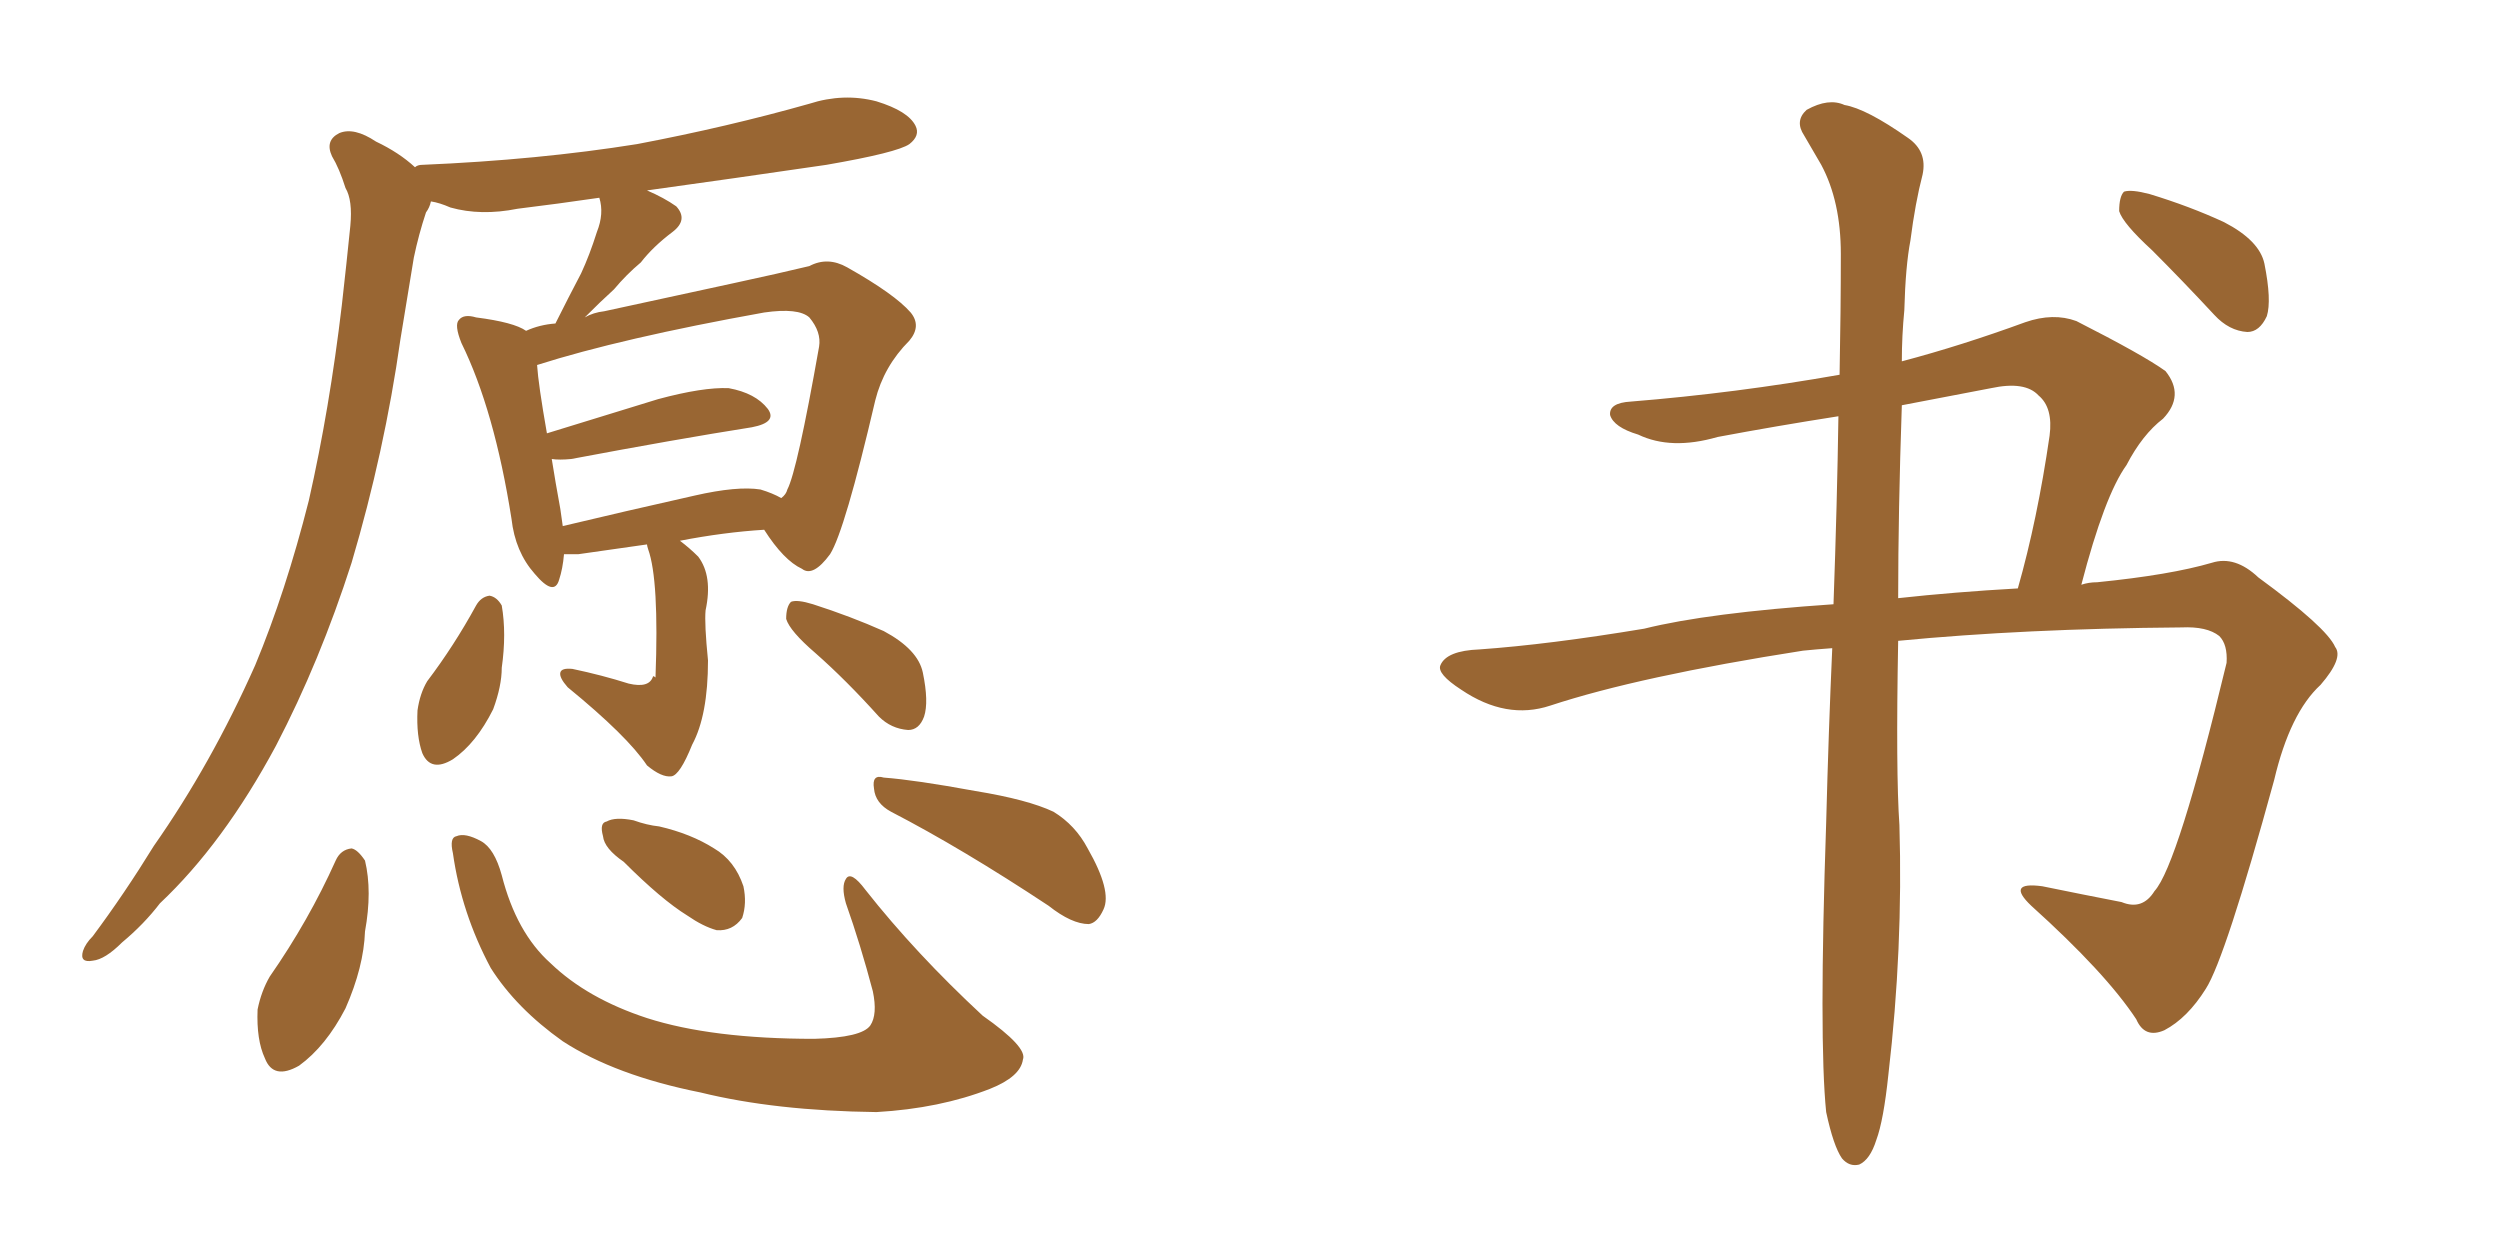 <svg xmlns="http://www.w3.org/2000/svg" xmlns:xlink="http://www.w3.org/1999/xlink" width="300" height="150"><path fill="#996633" padding="10" d="M77.64 65.33L77.64 65.33Q73.54 65.92 69.43 66.50L69.43 66.50Q68.26 66.50 67.68 66.50L67.68 66.50Q67.53 68.26 67.09 69.58L67.09 69.58Q66.50 71.63 64.16 68.85L64.16 68.85Q61.82 66.21 61.38 62.26L61.38 62.26Q59.33 49.22 55.37 41.16L55.37 41.16Q54.49 38.96 55.08 38.38L55.08 38.38Q55.66 37.65 57.13 38.09L57.13 38.09Q61.67 38.67 63.13 39.70L63.13 39.70Q64.75 38.96 66.65 38.82L66.65 38.82Q68.26 35.60 69.73 32.81L69.73 32.81Q70.75 30.62 71.63 27.83L71.63 27.83Q72.51 25.63 71.92 23.73L71.92 23.73Q66.94 24.46 62.11 25.05L62.11 25.05Q57.71 25.93 54.05 24.90L54.05 24.90Q52.73 24.32 51.71 24.17L51.71 24.17Q51.56 24.90 51.12 25.49L51.12 25.49Q50.24 28.13 49.66 30.91L49.66 30.91Q48.93 35.45 48.05 40.72L48.05 40.72Q46.14 54.20 42.19 67.53L42.19 67.53Q38.38 79.39 33.11 89.50L33.11 89.50Q26.81 101.22 19.19 108.40L19.19 108.40Q17.29 110.89 14.65 113.09L14.65 113.09Q12.60 115.14 11.13 115.28L11.13 115.28Q9.52 115.58 9.96 114.11L9.96 114.11Q10.25 113.23 11.13 112.35L11.13 112.35Q14.94 107.23 18.46 101.51L18.46 101.51Q25.34 91.70 30.62 79.83L30.62 79.83Q34.28 71.04 37.06 60.06L37.06 60.06Q39.55 49.07 41.02 36.62L41.02 36.62Q41.60 31.49 42.04 27.10L42.04 27.10Q42.33 24.02 41.46 22.56L41.46 22.56Q40.72 20.21 39.84 18.75L39.84 18.75Q38.96 16.85 40.72 15.97L40.72 15.97Q42.48 15.23 45.12 16.99L45.12 16.99Q47.90 18.31 49.80 20.07L49.80 20.07Q50.10 19.78 50.68 19.78L50.68 19.78Q64.60 19.19 76.46 17.29L76.46 17.29Q87.30 15.23 97.12 12.45L97.12 12.45Q101.22 11.13 105.18 12.16L105.18 12.16Q108.98 13.33 109.86 15.09L109.86 15.09Q110.45 16.26 109.13 17.29L109.13 17.29Q107.67 18.31 99.17 19.78L99.17 19.78Q88.18 21.39 77.64 22.85L77.64 22.85Q79.69 23.73 81.15 24.76L81.15 24.76Q82.62 26.37 80.71 27.83L80.71 27.83Q78.37 29.59 76.90 31.49L76.90 31.49Q75.15 32.96 73.68 34.72L73.68 34.72Q72.07 36.18 70.17 38.09L70.17 38.09Q71.19 37.50 72.51 37.35L72.51 37.35Q81.30 35.45 88.04 33.98L88.04 33.98Q93.46 32.81 97.12 31.93L97.12 31.93Q99.32 30.76 101.66 32.08L101.66 32.08Q107.37 35.30 109.28 37.50L109.28 37.50Q110.60 39.11 109.13 40.87L109.13 40.87Q106.05 43.95 105.03 48.05L105.03 48.05L105.03 48.05Q101.37 63.72 99.61 66.50L99.61 66.50Q97.56 69.29 96.24 68.26L96.24 68.26Q94.04 67.24 91.70 63.57L91.70 63.57Q86.87 63.87 81.59 64.89L81.59 64.89Q82.76 65.77 83.79 66.80L83.79 66.80Q85.55 69.14 84.67 73.24L84.67 73.24Q84.52 74.85 84.96 79.25L84.96 79.25Q84.96 85.84 83.06 89.36L83.06 89.36Q81.59 93.02 80.57 93.16L80.57 93.16Q79.39 93.31 77.64 91.85L77.64 91.85Q75.29 88.33 68.12 82.47L68.12 82.47Q67.09 81.30 67.24 80.71L67.24 80.71Q67.38 80.13 68.70 80.27L68.70 80.27Q72.22 81.01 75.44 82.03L75.44 82.03Q77.93 82.62 78.37 81.15L78.37 81.15Q78.52 81.15 78.66 81.30L78.66 81.30Q79.10 69.58 77.78 65.92L77.78 65.92Q77.64 65.48 77.64 65.33ZM91.26 58.74L91.26 58.74Q92.72 59.18 93.75 59.77L93.75 59.77Q94.34 59.33 94.48 58.74L94.48 58.74Q95.65 56.54 98.29 41.60L98.29 41.60Q98.58 39.84 97.12 38.09L97.12 38.09Q95.80 36.91 91.70 37.50L91.70 37.50Q74.56 40.58 64.45 43.80L64.45 43.80Q64.60 46.14 65.63 52.00L65.63 52.00Q71.78 50.10 78.96 47.90L78.96 47.90Q84.38 46.44 87.45 46.58L87.45 46.58Q90.67 47.17 92.14 49.07L92.14 49.07Q93.31 50.68 90.23 51.27L90.23 51.27Q81.01 52.73 68.55 55.08L68.55 55.08Q67.09 55.22 66.21 55.08L66.21 55.08Q66.65 57.86 67.24 61.08L67.24 61.08Q67.38 62.11 67.53 63.13L67.53 63.13Q74.85 61.38 83.35 59.47L83.35 59.47Q88.48 58.30 91.26 58.74ZM57.13 72.66L57.13 72.66Q57.71 71.63 58.74 71.48L58.74 71.48Q59.62 71.63 60.21 72.66L60.21 72.66Q60.79 76.03 60.21 80.13L60.21 80.13Q60.21 82.32 59.18 85.11L59.18 85.11Q57.13 89.21 54.35 91.11L54.35 91.11Q51.71 92.72 50.68 90.38L50.68 90.38Q49.95 88.33 50.10 85.25L50.10 85.25Q50.39 83.20 51.27 81.74L51.27 81.74Q54.49 77.49 57.13 72.66ZM97.85 78.37L97.85 78.37Q94.78 75.73 94.34 74.27L94.34 74.27Q94.34 72.80 94.92 72.22L94.92 72.22Q95.65 71.92 97.56 72.51L97.56 72.51Q102.10 73.97 106.05 75.73L106.05 75.73Q110.16 77.93 110.74 80.71L110.74 80.71Q111.47 84.23 110.89 85.99L110.89 85.99Q110.30 87.60 108.98 87.60L108.98 87.60Q106.93 87.45 105.47 85.99L105.47 85.99Q101.51 81.59 97.85 78.37ZM40.28 103.27L40.28 103.27Q40.87 101.95 42.19 101.81L42.19 101.81Q42.92 101.95 43.80 103.27L43.80 103.27Q44.68 106.93 43.80 111.77L43.80 111.77Q43.65 116.02 41.46 121.00L41.46 121.00Q39.11 125.54 35.89 127.88L35.89 127.88Q32.81 129.64 31.79 127.00L31.79 127.00Q30.76 124.80 30.91 121.14L30.91 121.14Q31.35 118.95 32.37 117.19L32.37 117.19Q37.06 110.45 40.28 103.27ZM54.35 102.39L54.35 102.39Q53.91 100.49 54.79 100.34L54.79 100.34Q55.81 99.90 57.71 100.93L57.71 100.93Q59.33 101.81 60.21 105.03L60.21 105.03Q61.96 111.91 66.06 115.58L66.06 115.58Q70.46 119.82 77.64 122.17L77.64 122.17Q85.40 124.66 97.71 124.66L97.71 124.66Q103.42 124.51 104.44 123.05L104.44 123.05Q105.32 121.73 104.74 118.95L104.74 118.95Q103.27 113.38 101.51 108.40L101.51 108.40Q100.93 106.35 101.51 105.47L101.51 105.47Q102.10 104.44 103.86 106.79L103.86 106.79Q109.86 114.40 117.92 121.88L117.92 121.88Q123.34 125.68 122.75 127.15L122.75 127.15Q122.46 129.20 118.80 130.66L118.80 130.66Q112.79 133.01 105.18 133.45L105.18 133.45Q93.02 133.30 84.08 131.10L84.08 131.10Q73.83 129.05 67.53 124.95L67.53 124.95Q61.96 121.00 58.89 116.16L58.89 116.16Q55.37 109.57 54.35 102.39ZM74.85 103.42L74.85 103.42Q72.51 101.81 72.36 100.34L72.36 100.34Q71.92 98.73 72.80 98.58L72.80 98.58Q73.83 98.00 76.03 98.44L76.03 98.44Q77.64 99.02 79.10 99.17L79.10 99.17Q82.91 100.05 85.69 101.81L85.69 101.81Q88.18 103.27 89.21 106.35L89.21 106.35Q89.65 108.40 89.06 110.16L89.06 110.16Q87.89 111.77 85.99 111.62L85.99 111.62Q84.38 111.18 82.47 109.86L82.47 109.86Q79.39 107.96 74.85 103.42ZM106.93 97.41L106.93 97.41L106.93 97.41Q105.03 96.39 104.88 94.63L104.88 94.63Q104.59 92.87 106.05 93.31L106.05 93.31Q109.86 93.60 117.04 94.92L117.04 94.92Q123.34 95.95 126.42 97.41L126.42 97.41Q129.05 99.02 130.52 101.81L130.52 101.81Q133.45 106.93 132.42 109.13L132.42 109.13Q131.69 110.74 130.66 110.89L130.66 110.89Q128.61 110.89 125.83 108.69L125.83 108.69Q115.43 101.81 106.93 97.41ZM219.14 133.45L219.14 133.45Q218.26 124.80 219.14 98.73L219.14 98.73Q219.43 87.60 219.87 77.78L219.87 77.78Q217.82 77.93 216.36 78.08L216.36 78.08Q196.73 81.15 186.04 84.67L186.04 84.67Q180.76 86.43 175.34 82.76L175.34 82.76Q172.41 80.86 172.85 79.83L172.85 79.83Q173.58 78.08 177.54 77.93L177.54 77.93Q185.89 77.34 197.31 75.44L197.31 75.44Q204.93 73.54 220.02 72.51L220.02 72.51Q220.46 60.21 220.61 49.95L220.61 49.95Q213.13 51.12 206.10 52.44L206.10 52.44Q200.54 54.05 196.58 52.15L196.58 52.15Q193.65 51.27 193.21 49.80L193.21 49.80Q193.07 48.34 195.70 48.19L195.70 48.19Q208.30 47.17 220.75 44.97L220.75 44.97Q220.90 37.21 220.90 30.47L220.90 30.47Q220.90 24.17 218.55 19.78L218.55 19.78Q217.53 18.02 216.50 16.26L216.50 16.26Q215.33 14.50 216.80 13.18L216.80 13.18Q219.43 11.72 221.34 12.60L221.34 12.60Q223.97 13.04 228.96 16.55L228.96 16.55Q231.30 18.16 230.71 20.95L230.71 20.95Q229.83 24.32 229.25 28.86L229.25 28.86Q228.66 31.93 228.52 37.21L228.52 37.21Q228.22 40.28 228.22 43.36L228.22 43.36Q235.40 41.46 243.02 38.67L243.02 38.67Q246.39 37.50 249.17 38.53L249.17 38.53Q257.23 42.63 259.86 44.53L259.86 44.53Q262.21 47.46 259.57 50.24L259.57 50.24Q257.08 52.15 255.18 55.81L255.18 55.81Q252.54 59.47 249.76 70.17L249.76 70.17Q250.63 69.87 251.66 69.87L251.66 69.87Q260.45 68.99 265.43 67.53L265.43 67.53Q268.21 66.65 271.00 69.29L271.00 69.29Q279.20 75.29 280.22 77.64L280.22 77.64Q281.25 78.96 278.47 82.18L278.47 82.18Q274.80 85.55 272.90 93.60L272.90 93.60Q267.04 114.99 264.70 118.65L264.70 118.65Q262.50 122.17 259.72 123.63L259.72 123.63Q257.37 124.66 256.35 122.31L256.35 122.31Q252.69 116.75 243.75 108.69L243.75 108.69Q240.67 105.76 245.07 106.35L245.07 106.35Q250.05 107.37 254.59 108.25L254.59 108.25Q257.08 109.28 258.54 106.93L258.54 106.93Q261.33 103.86 267.19 79.54L267.19 79.54Q267.33 77.34 266.31 76.32L266.31 76.32Q264.84 75.15 261.77 75.29L261.77 75.29Q242.87 75.44 227.78 76.90L227.78 76.90Q227.49 92.72 227.93 99.02L227.93 99.02Q228.37 113.82 226.61 128.91L226.61 128.91Q226.03 134.47 225.15 136.82L225.15 136.82Q224.41 139.16 223.10 139.75L223.10 139.75Q221.92 140.04 221.04 139.01L221.04 139.01Q220.02 137.55 219.14 133.45ZM228.22 48.63L228.22 48.63Q227.78 61.52 227.78 71.78L227.78 71.78Q234.52 71.04 242.14 70.61L242.14 70.61Q244.48 62.40 245.95 52.29L245.95 52.29Q246.39 48.93 244.63 47.46L244.63 47.46Q243.02 45.70 238.92 46.58L238.92 46.58Q233.50 47.61 228.22 48.63ZM258.25 30.03L258.25 30.03L258.25 30.03Q254.74 26.81 254.30 25.34L254.30 25.34Q254.30 23.58 254.88 23.00L254.88 23.00Q255.76 22.71 257.96 23.29L257.96 23.29Q262.79 24.76 266.89 26.66L266.89 26.66Q271.14 28.86 271.73 31.64L271.73 31.64Q272.61 36.04 272.02 37.94L272.02 37.94Q271.14 39.84 269.68 39.84L269.68 39.84Q267.48 39.70 265.72 37.79L265.72 37.79Q261.91 33.69 258.25 30.03Z"/></svg>